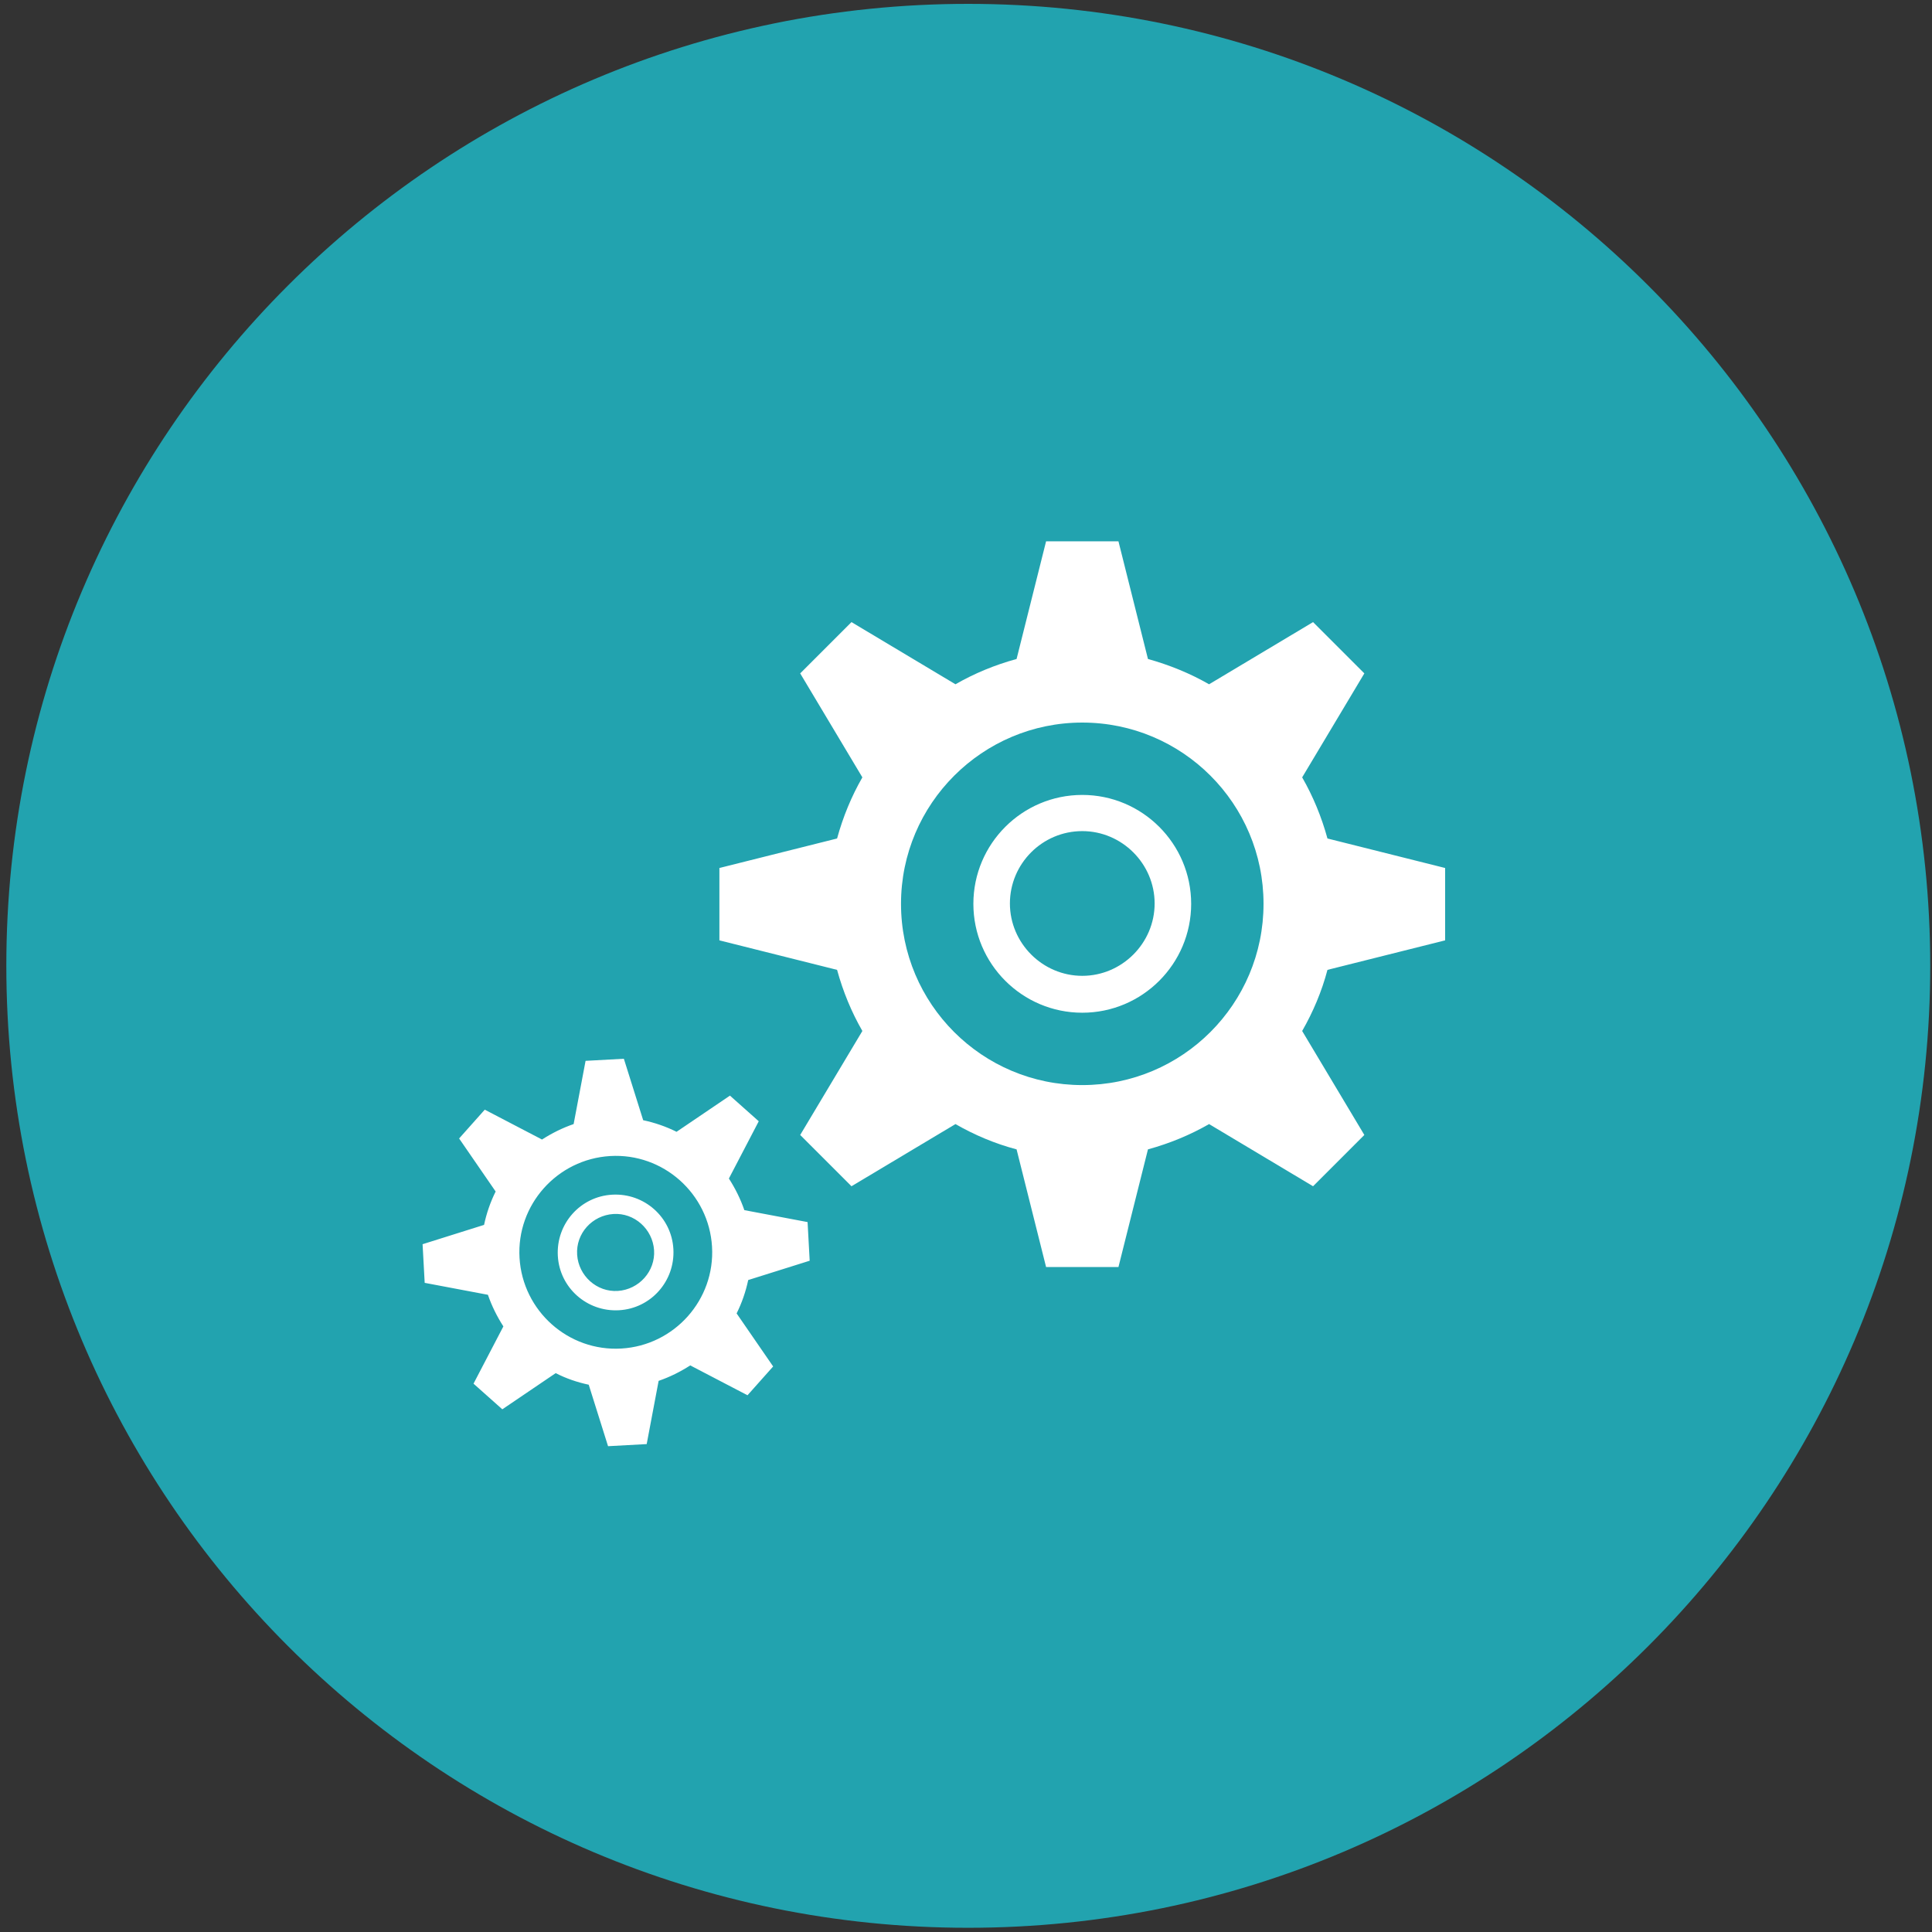 <?xml version="1.0" encoding="UTF-8"?>
<svg id="Layer_1" data-name="Layer 1" xmlns="http://www.w3.org/2000/svg" xmlns:xlink="http://www.w3.org/1999/xlink" viewBox="0 0 55 55">
  <rect x="0" y="0" width="55" height="55" fill="#333333" stroke="none"/>
  <defs>
    <style>
      .cls-1 {
        clip-path: url(#clippath);
      }

      .cls-2 {
        fill: none;
      }

      .cls-2, .cls-3, .cls-4 {
        stroke-width: 0px;
      }

      .cls-3 {
        fill: #22a3af;
      }

      .cls-4 {
        fill: #fff;
      }
    </style>
    <clipPath id="clippath">
      <rect class="cls-2" x=".18" y=".11" width="54.77" height="54.77"/>
    </clipPath>
  </defs>
  <g class="cls-1">
    <path class="cls-3" d="m54.95,27.49c0,15.12-12.26,27.39-27.39,27.39S.18,42.62.18,27.49,12.44.11,27.56.11s27.39,12.26,27.39,27.39"/>
    <path class="cls-4" d="m30.81,23.66c-1.14,0-2.06.93-2.06,2.06s.93,2.06,2.06,2.06,2.06-.93,2.06-2.06-.93-2.06-2.06-2.06m0-1.03c1.71,0,3.1,1.39,3.1,3.1s-1.39,3.1-3.1,3.1-3.1-1.39-3.1-3.1,1.39-3.1,3.1-3.1m0-2.06c-2.84,0-5.16,2.31-5.16,5.16s2.31,5.16,5.16,5.16,5.16-2.31,5.16-5.16-2.31-5.16-5.16-5.16m1.03-5.16l.84,3.35c.61.17,1.2.41,1.74.72l2.96-1.77,1.46,1.46-1.77,2.96c.31.54.55,1.12.72,1.74l3.35.84v2.06l-3.35.84c-.16.61-.41,1.2-.72,1.74l1.77,2.96-1.46,1.46-2.96-1.77c-.54.31-1.12.55-1.74.72l-.84,3.35h-2.06l-.84-3.35c-.61-.16-1.2-.41-1.74-.72l-2.96,1.77-1.46-1.46,1.77-2.96c-.31-.54-.55-1.12-.72-1.74l-3.35-.84v-2.06l3.35-.84c.17-.62.41-1.2.72-1.74l-1.77-2.96,1.46-1.46,2.96,1.77c.54-.31,1.12-.55,1.74-.72l.84-3.35h2.06Z"/>
    <path class="cls-4" d="m17.46,34.56c-.6.04-1.07.55-1.03,1.16.04.6.56,1.07,1.16,1.03.6-.04,1.07-.56,1.03-1.16-.04-.6-.56-1.07-1.16-1.03m-.03-.55c.91-.05,1.69.64,1.74,1.55.05.91-.64,1.69-1.55,1.74-.91.05-1.69-.64-1.74-1.55-.05-.91.64-1.69,1.55-1.74m-.06-1.1c-1.51.09-2.67,1.39-2.58,2.9.09,1.51,1.39,2.67,2.9,2.58,1.51-.09,2.67-1.39,2.58-2.9-.09-1.51-1.39-2.67-2.9-2.58m.39-2.77l.55,1.75c.33.07.65.18.95.33l1.52-1.03.82.73-.85,1.63c.18.28.33.58.44.9l1.8.34.06,1.1-1.75.55c-.07.33-.18.65-.33.95l1.04,1.51-.73.82-1.63-.85c-.28.18-.58.33-.9.44l-.34,1.8-1.1.06-.55-1.75c-.33-.07-.65-.18-.94-.33l-1.52,1.03-.82-.73.85-1.63c-.18-.28-.33-.58-.44-.9l-1.8-.34-.06-1.1,1.75-.55c.07-.33.18-.65.33-.95l-1.04-1.51.73-.82,1.63.85c.28-.18.58-.33.9-.44l.34-1.8,1.1-.06Z"/>
  </g>
</svg>
